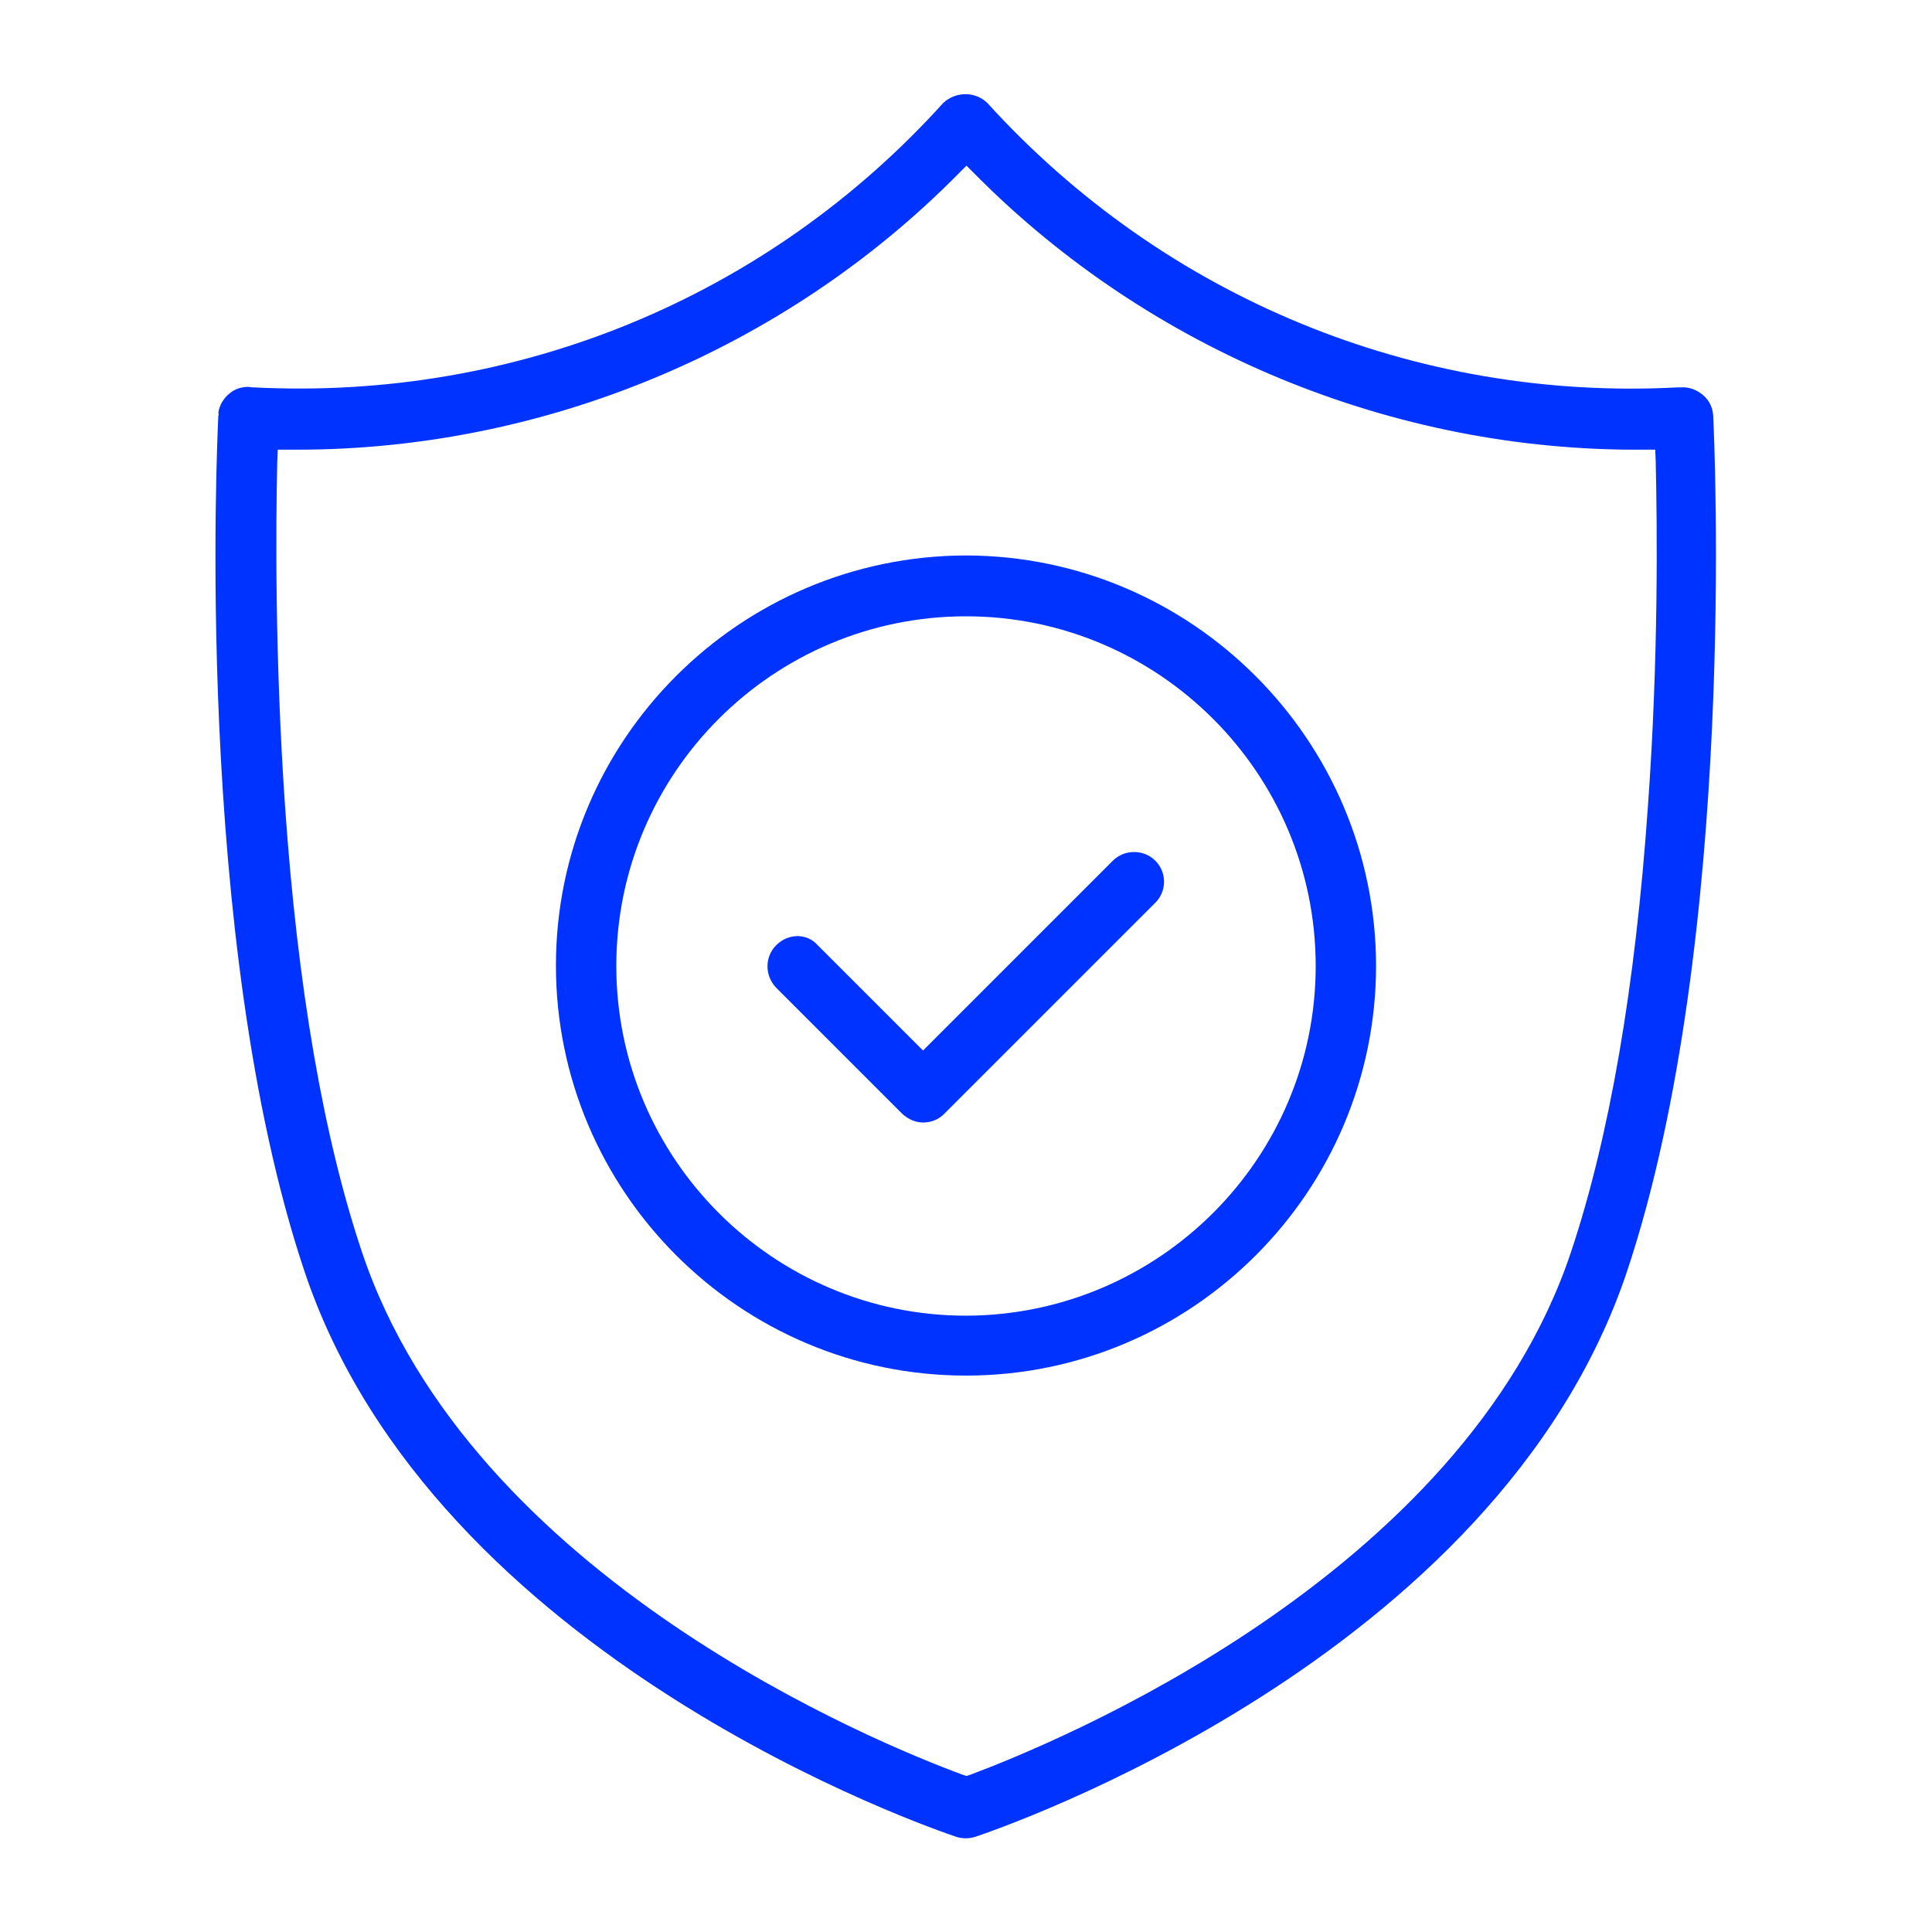 <?xml version="1.0" encoding="utf-8"?>
<!-- Generator: Adobe Illustrator 24.2.1, SVG Export Plug-In . SVG Version: 6.00 Build 0)  -->
<svg version="1.1" id="Layer_1" xmlns="http://www.w3.org/2000/svg" xmlns:xlink="http://www.w3.org/1999/xlink" x="0px" y="0px"
	 viewBox="0 0 400 400" style="enable-background:new 0 0 400 400;" xml:space="preserve">
<style type="text/css">
	.st0{fill:#0033FF;}
	.st1{fill-rule:evenodd;clip-rule:evenodd;fill:#0033FF;stroke:#0033FF;stroke-width:2;stroke-miterlimit:10;}
</style>
<g>
	<path class="st0" d="M115.1,199.9c0,46.8,38.1,84.9,84.9,84.9s84.9-38.1,84.9-84.9c-0.1-46.7-38.1-84.8-84.9-84.9
		C153.2,115.1,115.1,153.1,115.1,199.9z M200,127.6c39.9,0,72.4,32.5,72.4,72.4c0,39.9-32.5,72.3-72.4,72.4h0
		c-39.9,0-72.4-32.5-72.4-72.4C127.6,160,160.1,127.6,200,127.6z"/>
	<path class="st0" d="M160.8,195.6c-2.5,2.4-2.5,6.3-0.2,8.8l26.2,26.2c1.2,1.1,2.7,1.8,4.3,1.8c0,0,0,0,0,0c1.7,0,3.2-0.6,4.4-1.8
		l43.7-43.7c2.4-2.4,2.4-6.3,0-8.7l0,0c-2.4-2.4-6.4-2.4-8.8,0l-39.3,39.3l-21.8-21.8C167.1,193.2,163.3,193.2,160.8,195.6z"/>
	<path class="st0" d="M45.2,86.1c-0.2,4.4-5.2,108.2,17.8,177c26.9,80.6,130.6,115.7,135,117.2c1.3,0.4,2.6,0.4,3.9,0
		c4.4-1.5,108.1-36.5,135-117.2c22.9-68.8,18-172.6,17.8-177h0c-0.1-1.7-0.8-3.2-2.1-4.3s-2.9-1.7-4.5-1.6c-0.2,0-0.3,0-0.5,0
		l-0.2,0c-54.3,2.9-106.4-18.6-143-58.9c-2.5-2.4-6.5-2.4-9.1,0C158.9,61.6,106.9,83,52.5,80.2l-0.2,0c-0.3,0-0.6-0.1-0.9-0.1
		c-1.4,0-2.7,0.4-3.8,1.3c-1.3,1-2.2,2.5-2.4,4.1C45.3,85.7,45.3,85.9,45.2,86.1z M57.4,95.6l0.1-2.5l2.5,0c0.5,0,1.1,0,1.6,0
		c51,0,100.8-20.7,136.7-57l1.8-1.8l1.8,1.8c36.3,36.6,86.7,57.4,138.3,57l2.5,0l0.1,2.5c0.3,13.4,0.6,40.5-1.6,71.1
		c-2.6,37.6-8,68.7-15.9,92.4v0c-22.5,67.6-107.5,102-124.3,108.3l-0.9,0.3l-0.9-0.3c-16.8-6.2-101.7-40.5-124.3-108.3
		C67,235.5,61.6,204.4,59,166.7C56.9,136.1,57.1,109.1,57.4,95.6z"/>
</g>
</svg>
